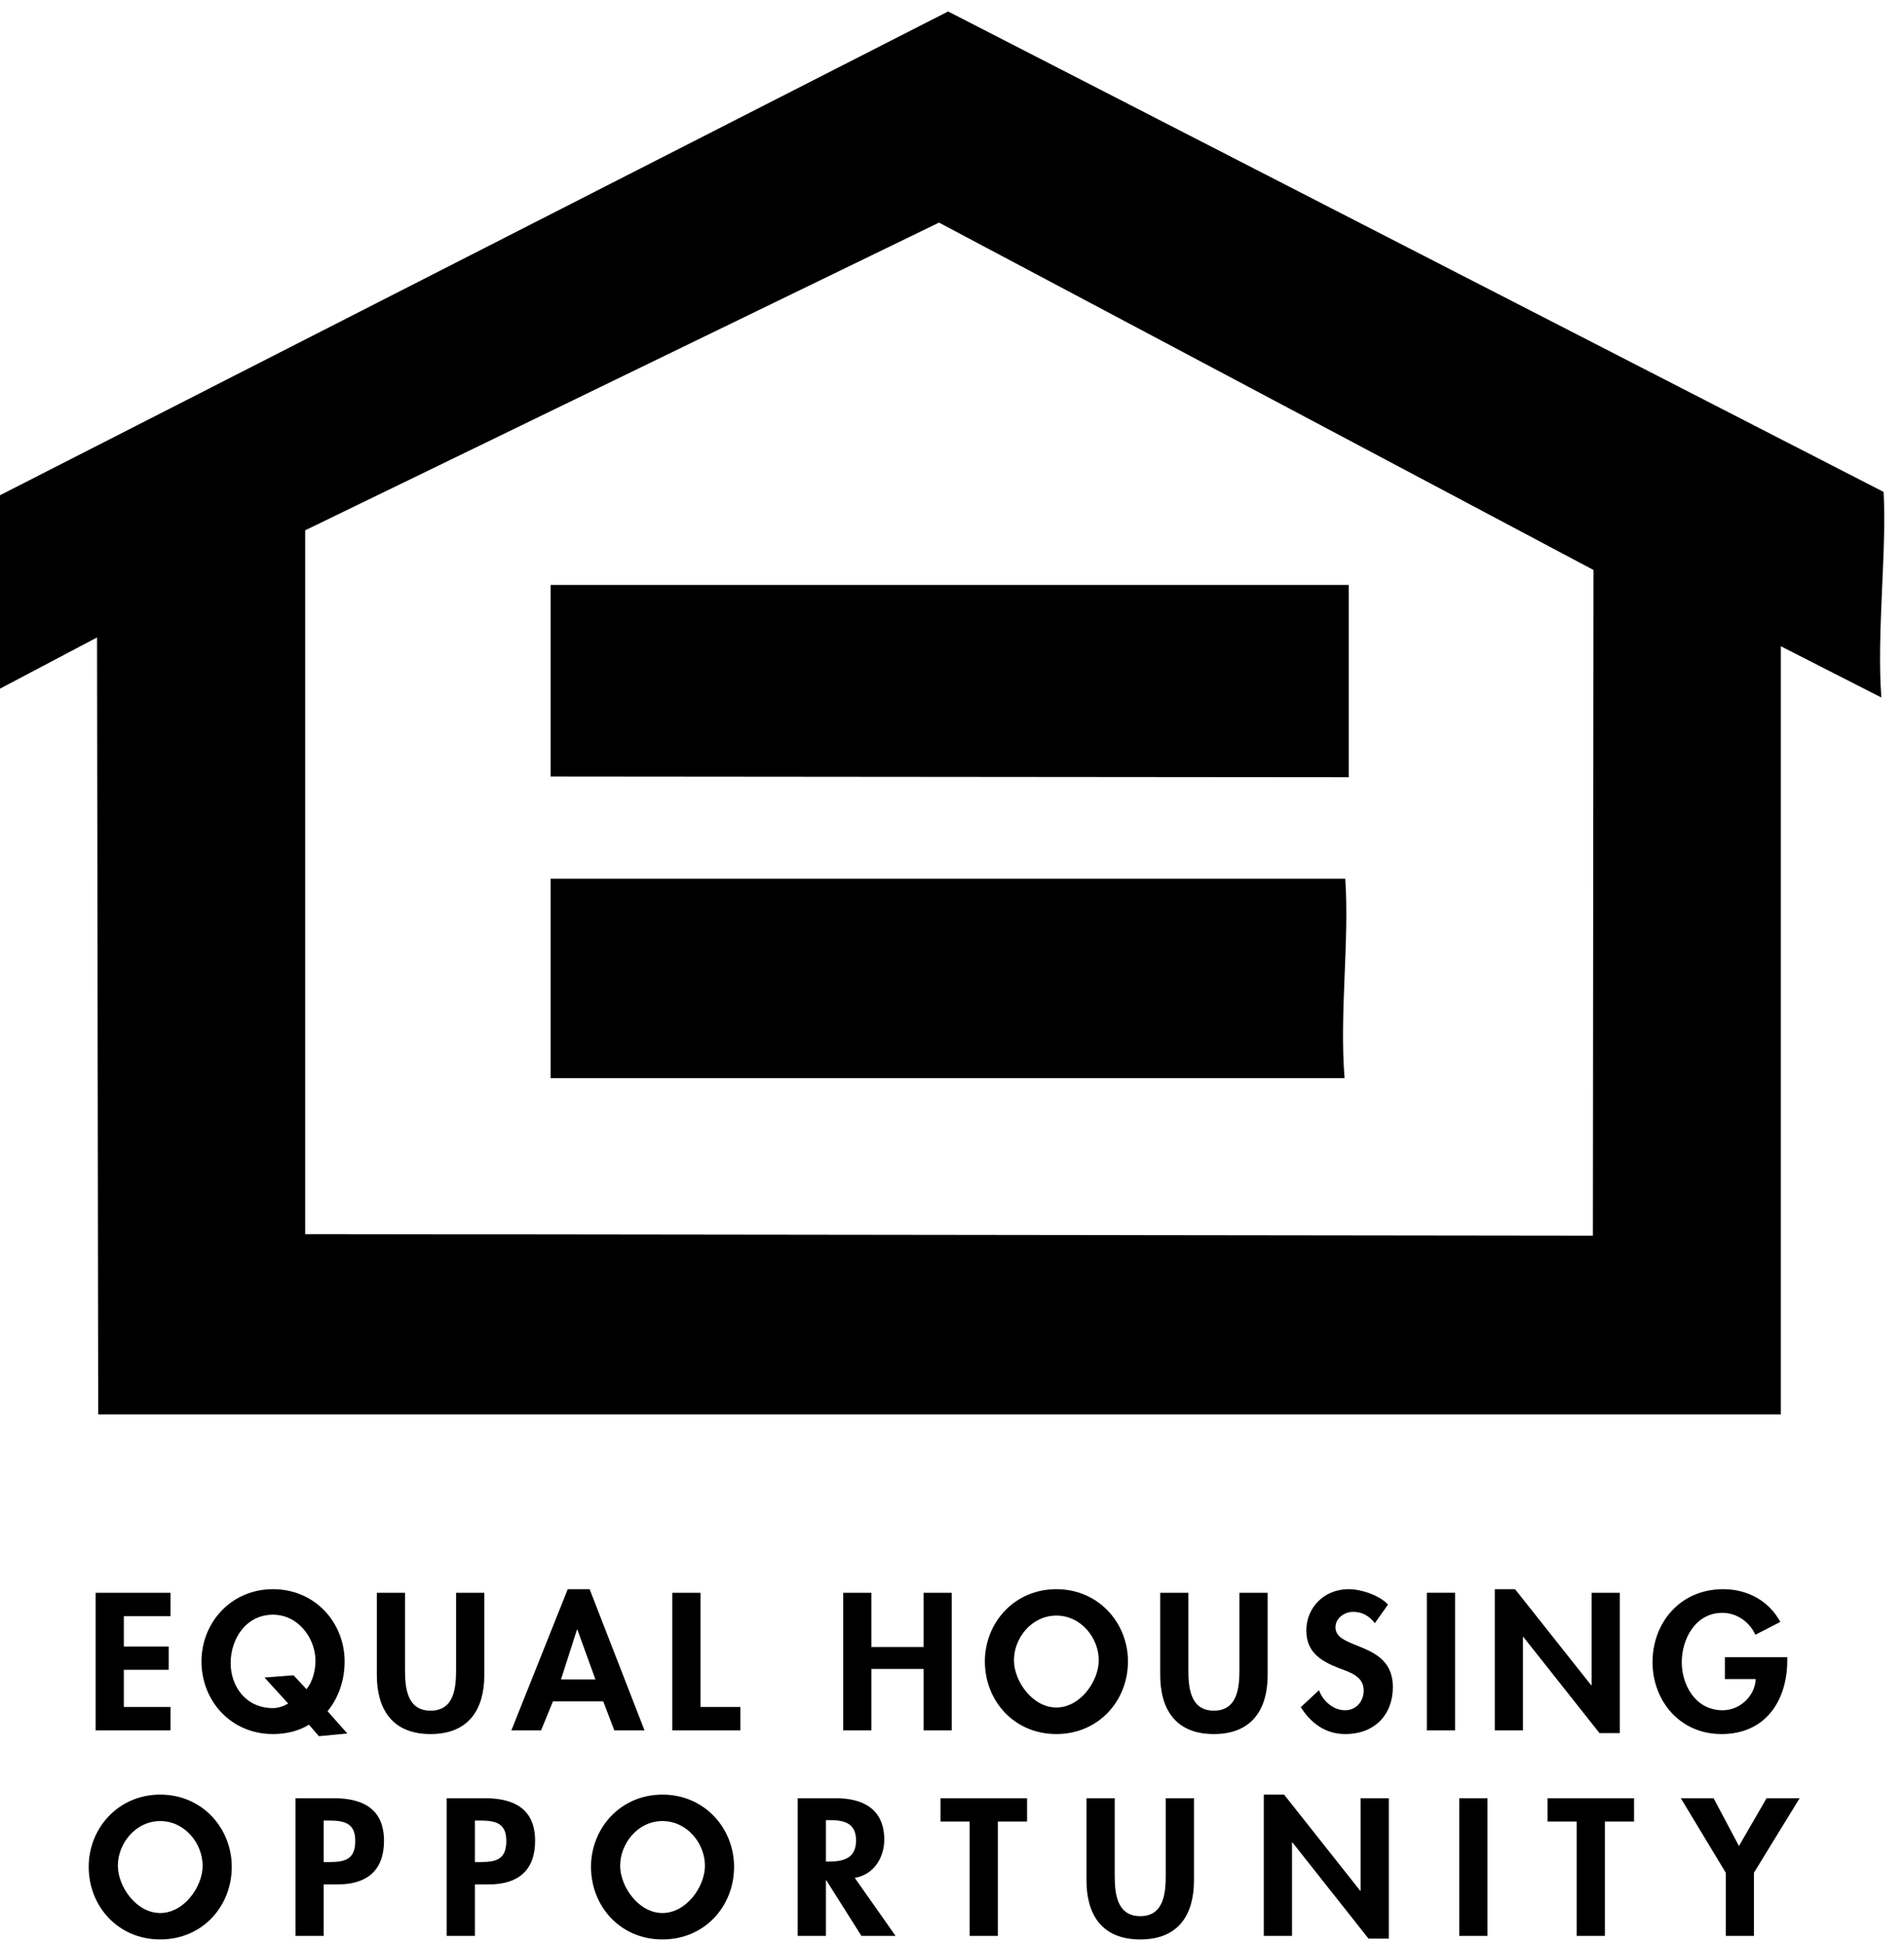 <?xml version="1.0" encoding="UTF-8"?>
<svg width="50px" height="51px" viewBox="0 0 50 51" version="1.1" xmlns="http://www.w3.org/2000/svg" xmlns:xlink="http://www.w3.org/1999/xlink">
    <!-- Generator: Sketch 51.3 (57544) - http://www.bohemiancoding.com/sketch -->
    <title>EHO</title>
    <desc>Created with Sketch.</desc>
    <defs></defs>
    <g id="Page-1" stroke="none" stroke-width="1" fill="none" fill-rule="evenodd">
        <g id="CONTACT-PAGE" transform="translate(-1210, -1468)" fill="#000000">
            <g id="EHO+ADA" transform="translate(1210, 1468)">
                <g id="EHO">
                    <path d="M3.252,42.422 L3.252,43.217 L4.43,43.217 L4.43,43.829 L3.252,43.829 L3.252,44.805 L4.477,44.805 L4.477,45.419 L2.511,45.419 L2.511,41.808 L4.477,41.808 L4.477,42.422 L3.252,42.422 Z M8.375,45.572 L8.113,45.269 C7.855,45.433 7.518,45.516 7.17,45.516 C6.062,45.516 5.291,44.643 5.291,43.609 C5.291,42.598 6.062,41.713 7.17,41.713 C8.279,41.713 9.05,42.598 9.05,43.609 C9.05,44.096 8.895,44.559 8.602,44.916 L9.121,45.501 L8.375,45.572 Z M8.048,44.337 C8.213,44.14 8.284,43.84 8.284,43.59 C8.284,43.006 7.836,42.383 7.17,42.383 C6.45,42.383 6.057,43.031 6.057,43.651 C6.057,44.251 6.445,44.835 7.17,44.835 C7.307,44.835 7.466,44.777 7.568,44.715 L6.945,44.031 L7.709,43.973 L8.048,44.337 Z M9.896,41.808 L10.636,41.808 L10.636,43.829 C10.636,44.276 10.677,44.902 11.307,44.902 C11.938,44.902 11.977,44.276 11.977,43.829 L11.977,41.808 L12.718,41.808 L12.718,43.968 C12.718,44.847 12.325,45.516 11.307,45.516 C10.289,45.516 9.896,44.847 9.896,43.968 L9.896,41.808 Z M14.521,44.657 L14.209,45.419 L13.429,45.419 L14.909,41.713 L15.484,41.713 L16.925,45.419 L16.132,45.419 L15.841,44.657 L14.521,44.657 Z M15.161,42.772 L15.152,42.772 L14.732,44.082 L15.636,44.082 L15.161,42.772 Z M18.395,44.805 L19.443,44.805 L19.443,45.419 L17.654,45.419 L17.654,41.808 L18.395,41.808 L18.395,44.805 Z M24.254,43.231 L24.254,41.808 L24.993,41.808 L24.993,45.419 L24.254,45.419 L24.254,43.806 L22.884,43.806 L22.884,45.419 L22.143,45.419 L22.143,41.808 L22.884,41.808 L22.884,43.231 L24.254,43.231 Z M25.863,43.609 C25.863,42.598 26.632,41.713 27.741,41.713 C28.848,41.713 29.621,42.598 29.621,43.609 C29.621,44.643 28.848,45.516 27.741,45.516 C26.632,45.516 25.863,44.643 25.863,43.609 Z M26.627,43.579 C26.627,44.126 27.113,44.819 27.741,44.819 C28.37,44.819 28.854,44.126 28.854,43.579 C28.854,42.995 28.391,42.406 27.741,42.406 C27.091,42.406 26.627,42.995 26.627,43.579 Z M30.468,41.808 L31.207,41.808 L31.207,43.829 C31.207,44.276 31.248,44.902 31.877,44.902 C32.505,44.902 32.548,44.276 32.548,43.829 L32.548,41.808 L33.289,41.808 L33.289,43.968 C33.289,44.847 32.893,45.516 31.877,45.516 C30.859,45.516 30.468,44.847 30.468,43.968 L30.468,41.808 Z M36.104,42.605 C35.961,42.422 35.782,42.308 35.534,42.308 C35.298,42.308 35.07,42.478 35.07,42.714 C35.07,43.323 36.577,43.066 36.577,44.281 C36.577,45.004 36.104,45.516 35.327,45.516 C34.804,45.516 34.423,45.227 34.159,44.81 L34.638,44.365 C34.737,44.643 35.007,44.891 35.321,44.891 C35.625,44.891 35.811,44.649 35.811,44.371 C35.811,43.998 35.448,43.892 35.152,43.782 C34.663,43.59 34.305,43.354 34.305,42.795 C34.305,42.197 34.771,41.713 35.413,41.713 C35.752,41.713 36.22,41.872 36.45,42.116 L36.104,42.605 Z M37.47,45.419 L38.211,45.419 L38.211,41.807 L37.47,41.807 L37.47,45.419 Z M39.254,41.713 L39.786,41.713 L41.786,44.235 L41.796,44.235 L41.796,41.808 L42.536,41.808 L42.536,45.491 L42.004,45.491 L40.005,42.967 L39.993,42.967 L39.993,45.419 L39.254,45.419 L39.254,41.713 Z M46.934,43.498 L46.934,43.59 C46.934,44.61 46.386,45.516 45.207,45.516 C44.098,45.516 43.396,44.624 43.396,43.629 C43.396,42.598 44.118,41.713 45.252,41.713 C45.896,41.713 46.459,42.025 46.752,42.573 L46.098,42.909 C45.948,42.586 45.625,42.334 45.23,42.334 C44.516,42.334 44.164,43.031 44.164,43.629 C44.164,44.225 44.521,44.891 45.236,44.891 C45.7,44.891 46.089,44.51 46.105,44.072 L45.296,44.072 L45.296,43.498 L46.934,43.498 Z M2.329,49.001 C2.329,47.992 3.102,47.105 4.207,47.105 C5.318,47.105 6.086,47.992 6.086,49.001 C6.086,50.035 5.318,50.907 4.207,50.907 C3.102,50.907 2.329,50.035 2.329,49.001 Z M3.095,48.973 C3.095,49.518 3.579,50.213 4.207,50.213 C4.838,50.213 5.321,49.518 5.321,48.973 C5.321,48.389 4.857,47.8 4.207,47.8 C3.559,47.8 3.095,48.389 3.095,48.973 Z M8.5,50.813 L7.761,50.813 L7.761,47.2 L8.768,47.2 C9.564,47.2 10.084,47.505 10.084,48.321 C10.084,49.087 9.645,49.462 8.87,49.462 L8.5,49.462 L8.5,50.813 Z M8.5,48.876 L8.652,48.876 C9.091,48.876 9.329,48.785 9.329,48.317 C9.329,47.853 9.045,47.786 8.632,47.786 L8.5,47.786 L8.5,48.876 Z M12.471,50.813 L11.73,50.813 L11.73,47.2 L12.738,47.2 C13.534,47.2 14.052,47.505 14.052,48.321 C14.052,49.087 13.614,49.462 12.838,49.462 L12.471,49.462 L12.471,50.813 Z M12.471,48.876 L12.623,48.876 C13.061,48.876 13.296,48.785 13.296,48.317 C13.296,47.853 13.014,47.786 12.6,47.786 L12.471,47.786 L12.471,48.876 Z M15.52,49.001 C15.52,47.992 16.289,47.105 17.396,47.105 C18.507,47.105 19.277,47.992 19.277,49.001 C19.277,50.035 18.507,50.907 17.396,50.907 C16.289,50.907 15.52,50.035 15.52,49.001 Z M16.286,48.973 C16.286,49.518 16.768,50.213 17.396,50.213 C18.027,50.213 18.512,49.518 18.512,48.973 C18.512,48.389 18.048,47.8 17.396,47.8 C16.748,47.8 16.286,48.389 16.286,48.973 Z M23.518,50.813 L22.621,50.813 L21.7,49.355 L21.689,49.355 L21.689,50.813 L20.948,50.813 L20.948,47.2 L21.952,47.2 C22.704,47.2 23.221,47.515 23.221,48.289 C23.221,48.748 22.955,49.207 22.446,49.29 L23.518,50.813 Z M21.689,48.862 L21.784,48.862 C22.193,48.862 22.48,48.748 22.48,48.308 C22.48,47.862 22.184,47.775 21.789,47.775 L21.689,47.775 L21.689,48.862 Z M26.205,50.813 L25.464,50.813 L25.464,47.812 L24.698,47.812 L24.698,47.2 L26.971,47.2 L26.971,47.812 L26.205,47.812 L26.205,50.813 Z M28.532,47.2 L29.273,47.2 L29.273,49.221 C29.273,49.668 29.312,50.295 29.945,50.295 C30.573,50.295 30.613,49.668 30.613,49.221 L30.613,47.2 L31.354,47.2 L31.354,49.36 C31.354,50.241 30.961,50.907 29.945,50.907 C28.925,50.907 28.532,50.241 28.532,49.36 L28.532,47.2 Z M33.188,47.105 L33.721,47.105 L35.72,49.629 L35.73,49.629 L35.73,47.2 L36.471,47.2 L36.471,50.885 L35.938,50.885 L33.939,48.359 L33.929,48.359 L33.929,50.813 L33.188,50.813 L33.188,47.105 Z M38.321,50.813 L39.062,50.813 L39.062,47.2 L38.321,47.2 L38.321,50.813 Z M42.146,50.813 L41.405,50.813 L41.405,47.812 L40.639,47.812 L40.639,47.2 L42.911,47.2 L42.911,47.812 L42.146,47.812 L42.146,50.813 Z M44.139,47.2 L45,47.2 L45.666,48.454 L46.391,47.2 L47.259,47.2 L46.059,49.156 L46.059,50.813 L45.32,50.813 L45.32,49.156 L44.139,47.2 Z M49.464,12.912 C49.552,14.418 49.279,16.62 49.405,18.308 L46.766,16.963 L46.766,37.125 L2.579,37.125 L2.548,16.732 L0,18.076 L0,12.999 L24.898,0.301 L49.464,12.912 Z M41.846,14.961 L24.659,5.843 L8.014,13.92 L8.014,32.394 L41.83,32.435 L41.846,14.961 Z M35.418,15.353 L14.459,15.353 L14.459,20.383 L35.418,20.401 L35.418,15.353 Z M14.459,23.065 L14.459,28.3 L35.309,28.3 C35.171,26.602 35.439,24.701 35.327,23.065 L14.459,23.065 Z" id="Fill-1"></path>
                </g>
            </g>
        </g>
    </g>
</svg>
